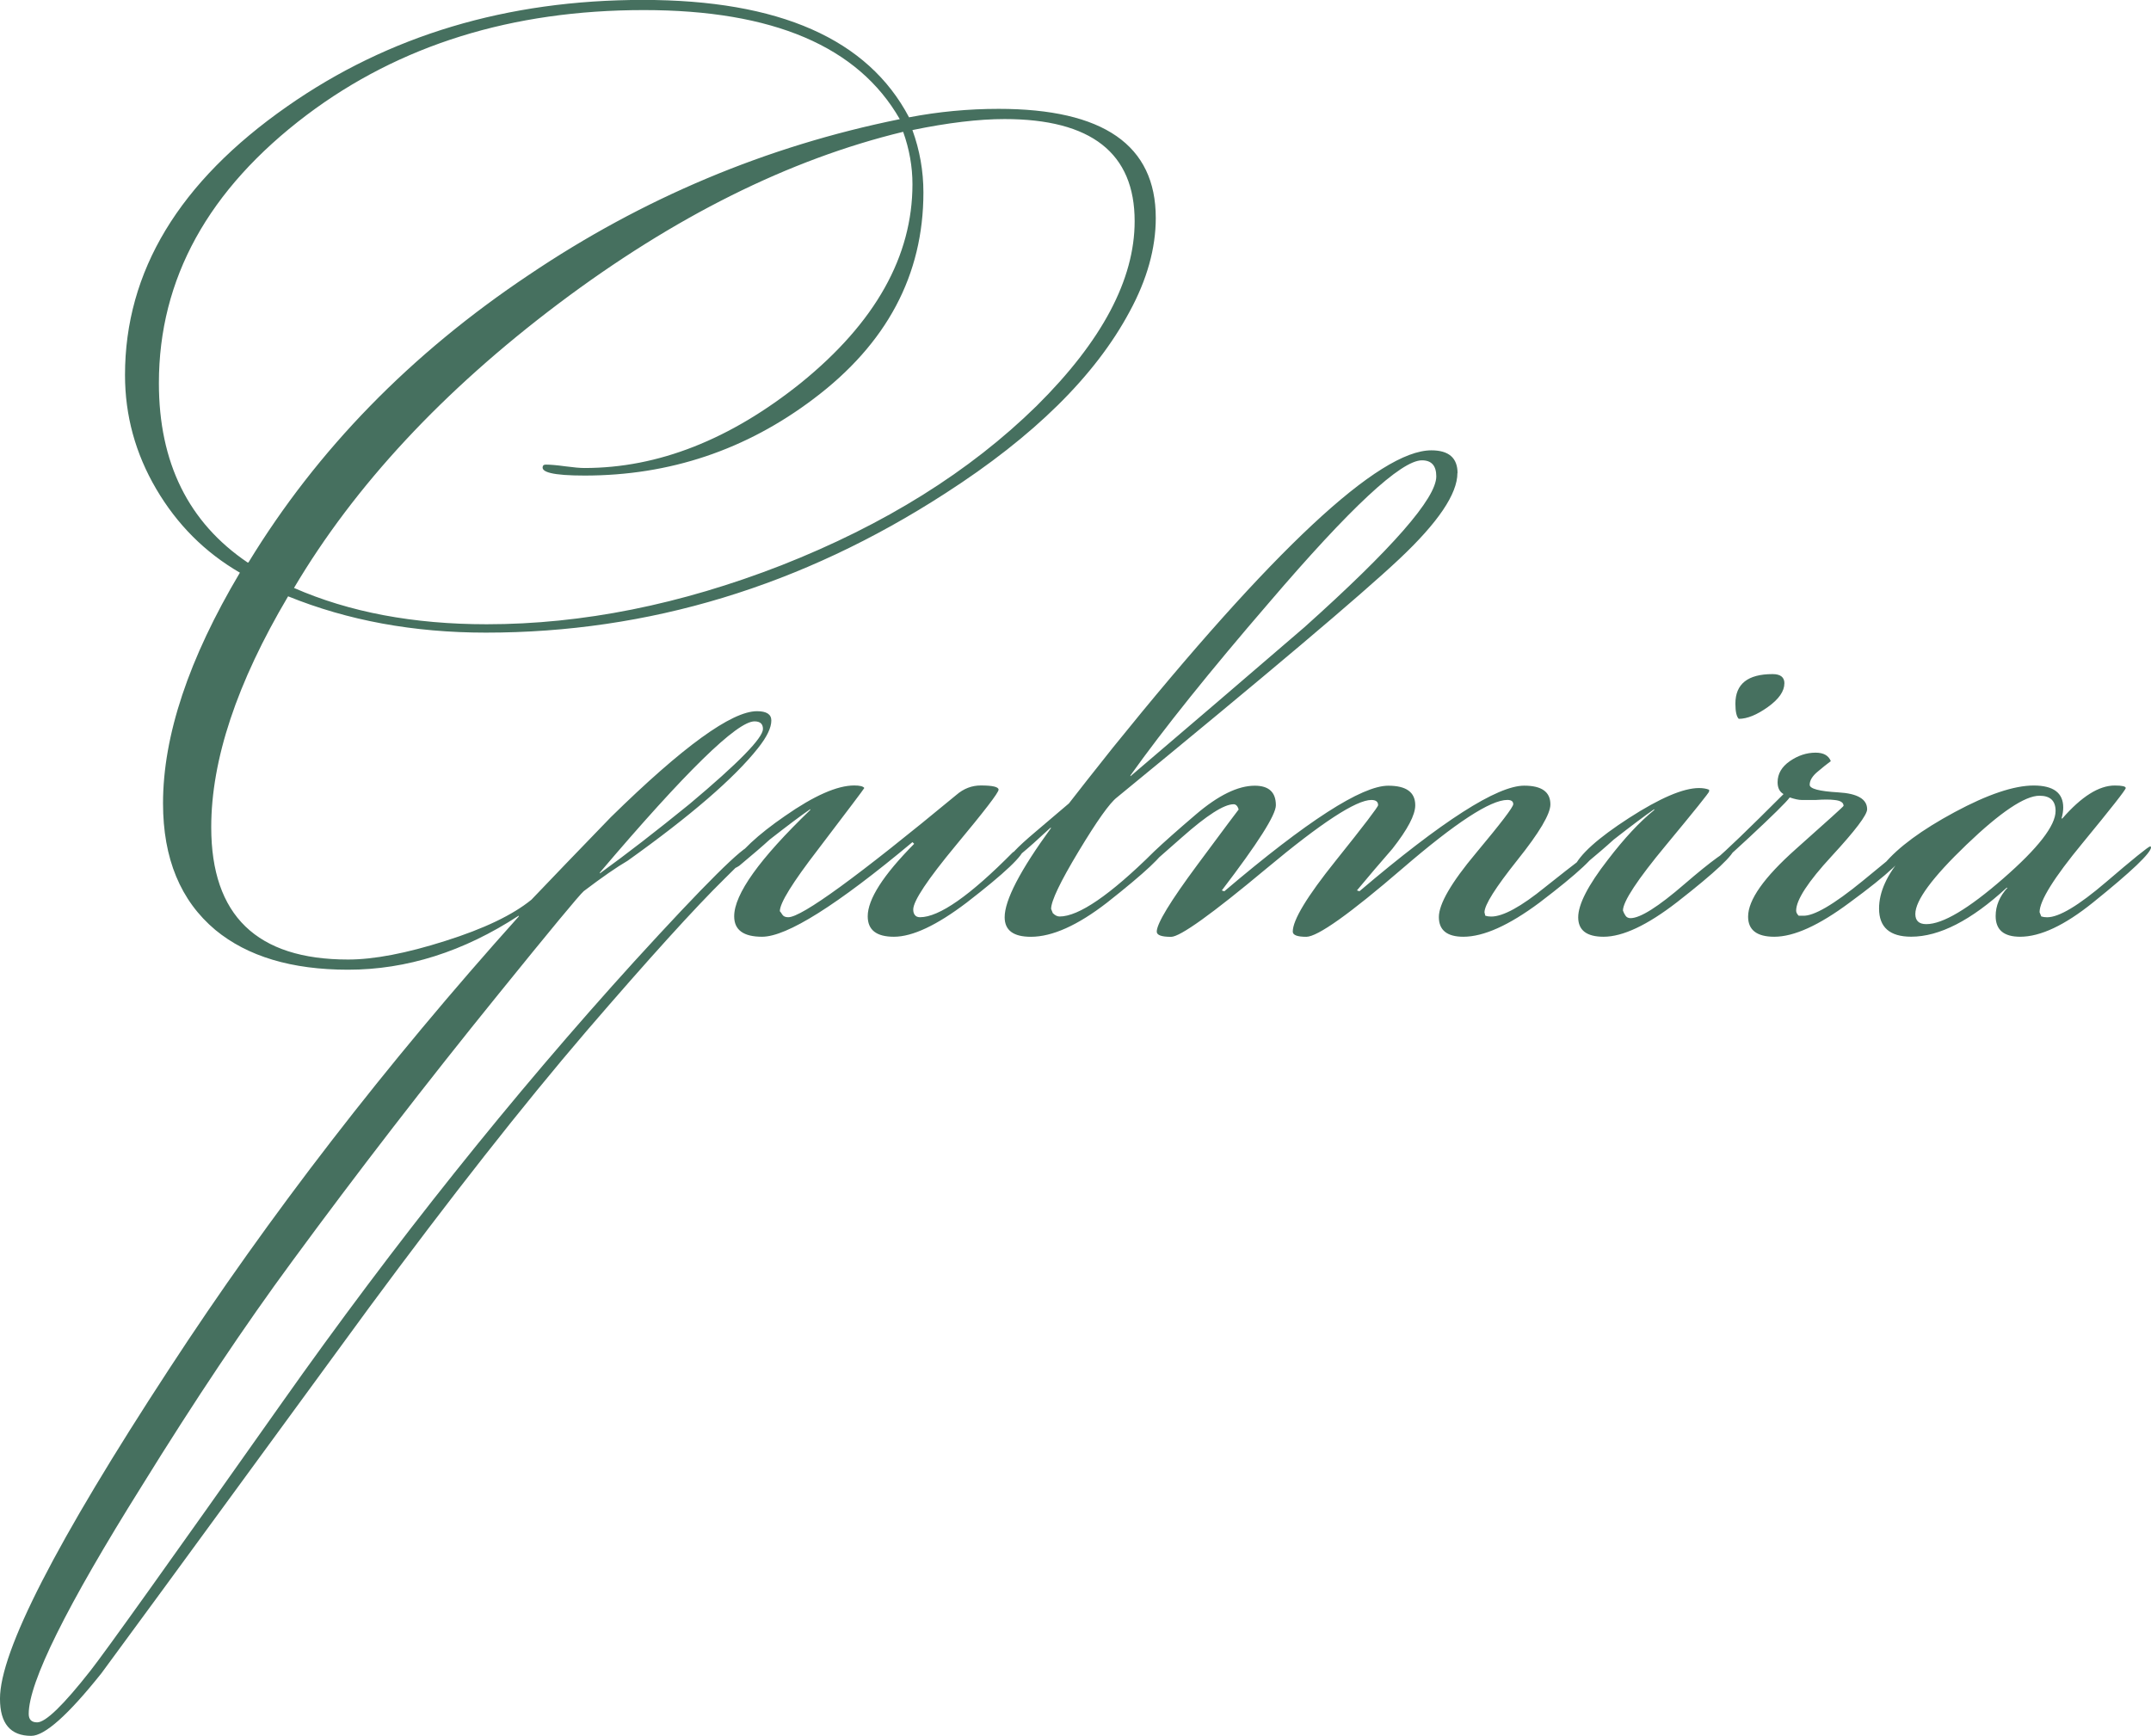 <?xml version="1.0" encoding="UTF-8"?> <svg xmlns="http://www.w3.org/2000/svg" xmlns:xlink="http://www.w3.org/1999/xlink" xmlns:xodm="http://www.corel.com/coreldraw/odm/2003" xml:space="preserve" width="60.897mm" height="49.153mm" version="1.1" style="shape-rendering:geometricPrecision; text-rendering:geometricPrecision; image-rendering:optimizeQuality; fill-rule:evenodd; clip-rule:evenodd" viewBox="0 0 467.3 377.18"> <defs> <style type="text/css"> .fil0 {fill:#46705F;fill-rule:nonzero} </style> </defs> <g id="Слой_x0020_1">  <path class="fil0" d="M251.09 47.35c0,6.61 -1.9,13.4 -5.69,20.37 -7.46,13.95 -20.8,27.1 -40.01,39.46 -31.2,20.19 -64.48,30.28 -99.85,30.28 -15.66,0 -29.98,-2.63 -42.95,-7.89 -11.14,18.81 -16.7,35.52 -16.7,50.17 0,19.18 9.91,28.75 29.73,28.75 5.63,0 12.66,-1.35 21.11,-4.04 8.44,-2.66 14.68,-5.66 18.72,-8.96 4.28,-4.5 10.03,-10.46 17.25,-17.93 15.66,-15.36 26.25,-23.03 31.75,-23.03 2.08,0 3.12,0.67 3.12,2.02 0,1.59 -0.98,3.61 -2.94,6.06 -5.14,6.48 -14.56,14.62 -28.27,24.41 -2.32,1.35 -5.51,3.55 -9.54,6.61 -0.98,0.86 -7.16,8.32 -18.54,22.39 -15.66,19.33 -30.59,38.67 -44.78,58 -10.28,13.95 -21.17,30.22 -32.67,48.82 -16.4,26.19 -24.59,42.7 -24.59,49.56 0,1.22 0.61,1.84 1.83,1.84 1.84,0 5.69,-3.73 11.56,-11.2 3.18,-4.04 17.04,-23.43 41.57,-58.18 24.53,-34.75 50.08,-66.75 76.63,-95.99 15.3,-16.76 23.74,-25.15 25.33,-25.15 0.37,0 0.55,0.06 0.55,0.18 0,0.61 -2.08,2.94 -6.24,6.97 -6.48,6.36 -16.52,17.44 -30.1,33.22 -13.83,16.15 -29.55,36.16 -47.17,60.02 -14.93,20.43 -29.92,40.93 -44.97,61.49 -4.4,6 -8.81,11.99 -13.21,17.99 -7.22,9.05 -12.3,13.58 -15.23,13.58 -4.53,0 -6.79,-2.69 -6.79,-8.08 0,-10.28 12.24,-34.14 36.71,-71.58 21.78,-33.4 47.11,-66.2 75.99,-98.38l0 -0.18c-11.99,7.83 -24.35,11.75 -37.08,11.75 -12.24,0 -21.84,-2.88 -28.82,-8.63 -7.59,-6.36 -11.38,-15.54 -11.38,-27.53 0,-14.68 5.57,-31.39 16.7,-50.11 -7.59,-4.4 -13.64,-10.46 -18.17,-18.17 -4.53,-7.71 -6.79,-15.97 -6.79,-24.78 0,-22.52 11.75,-41.97 35.24,-58.37 22.03,-15.42 47.78,-23.13 77.27,-23.13 29.61,0 48.88,8.5 57.82,25.51 6.36,-1.22 12.85,-1.84 19.46,-1.84 22.76,0 34.14,7.89 34.14,23.68zm-4.59 0.7c0,-14.78 -9.42,-22.18 -28.27,-22.18 -5.63,0 -12.3,0.8 -20.01,2.39 1.59,4.37 2.39,8.9 2.39,13.55 0,17.93 -7.95,32.88 -23.86,44.85 -14.68,11.1 -31.26,16.67 -49.74,16.67 -6.85,0 -9.85,-0.73 -8.99,-2.2 0.12,-0.12 0.31,-0.18 0.55,-0.18 0.98,0 2.39,0.12 4.22,0.37 1.84,0.24 3.21,0.37 4.19,0.37 16,0 31.69,-6.18 47.08,-18.54 16.12,-13.09 24.17,-27.47 24.17,-43.13 0,-3.79 -0.67,-7.59 -2.02,-11.38 -24.81,6 -49.77,18.45 -74.89,37.35 -25.08,18.91 -44.26,39.49 -57.45,61.76 11.99,5.26 25.94,7.89 41.85,7.89 20.8,0 42.15,-4.28 64.06,-12.82 22.39,-8.81 40.87,-20.34 55.43,-34.63 14.19,-14.07 21.29,-27.44 21.29,-40.13zm-51.02 -22.15c-9.05,-15.82 -27.59,-23.71 -55.61,-23.71 -28.63,0 -53.04,7.59 -73.23,22.79 -21.41,16.18 -32.12,35.61 -32.12,58.27 0,17.28 6.42,30.28 19.27,38.97l0.18 0c14.93,-24.5 35.24,-45.33 60.94,-62.5 24.72,-16.67 51.58,-27.96 80.57,-33.83zm-29.73 132.49c0,-1.1 -0.61,-1.65 -1.84,-1.65 -3.79,0 -14.99,10.95 -33.59,32.85l0 0.18c5.75,-4.16 12.24,-9.18 19.46,-15.05 10.65,-8.93 15.97,-14.38 15.97,-16.33zm56.71 25.88c0,1.5 -4.16,5.45 -12.48,11.87 -6.48,4.92 -11.75,7.4 -15.78,7.4 -3.79,0 -5.69,-1.47 -5.69,-4.44 0,-3.7 3.36,-8.96 10.09,-15.75l-0.37 -0.37c-16.4,13.71 -27.29,20.56 -32.67,20.56 -4.04,0 -6.06,-1.47 -6.06,-4.44 0,-4.8 5.51,-12.51 16.52,-23.1l0 -0.18c-1.96,1.35 -4.89,3.55 -8.81,6.61 -1.47,1.35 -3.67,3.24 -6.61,5.69 -0.73,0.49 -1.35,0.73 -1.83,0.73l-0.18 -0.37c2.08,-3.43 6.06,-7.13 11.93,-11.17 6.36,-4.44 11.38,-6.64 15.05,-6.64 1.22,0 1.96,0.18 2.2,0.55 -0.12,0.27 -3.49,4.71 -10.09,13.4 -5.51,7.16 -8.26,11.59 -8.26,13.37 0.12,0.12 0.31,0.37 0.55,0.76 0.24,0.37 0.67,0.55 1.28,0.55 2.94,0 15.11,-8.87 36.52,-26.58 1.59,-1.38 3.36,-2.05 5.32,-2.05 2.57,0 3.85,0.31 3.85,0.92 0,0.64 -3.09,4.65 -9.27,12.08 -6.18,7.46 -9.27,12.11 -9.27,13.95 0,0.52 0.12,0.92 0.37,1.22 0.24,0.31 0.61,0.46 1.1,0.46 4.16,0 10.89,-4.71 20.19,-14.13l2.39 -1.1 0 0.18zm94.16 -81.49c0,4.53 -4.19,10.74 -12.57,18.63 -8.38,7.89 -28.85,25.18 -61.39,51.85 -1.59,1.22 -4.37,5.14 -8.35,11.75 -3.98,6.61 -5.96,10.77 -5.96,12.48l0.37 0.92c0.49,0.49 0.98,0.73 1.47,0.73 4.16,0 10.95,-4.65 20.37,-13.95l2.39 -1.1 0 0.37c0,1.22 -4.16,5.14 -12.48,11.69 -6.36,4.92 -11.87,7.4 -16.52,7.4 -3.79,0 -5.69,-1.41 -5.69,-4.25 0,-3.7 3.36,-10.19 10.1,-19.42l-0.18 0c-5.38,5.02 -8.44,7.53 -9.18,7.53 -0.12,-0.12 -0.18,-0.18 -0.18,-0.18 0.12,-0.98 2.14,-3.12 6.06,-6.42 2.45,-2.08 4.89,-4.16 7.34,-6.24 2.08,-2.69 5.26,-6.73 9.54,-12.11 34.75,-43.07 57.82,-64.61 69.2,-64.61 3.79,0 5.69,1.65 5.69,4.96zm-4.59 0.73c0,-2.33 -1.04,-3.49 -3.12,-3.49 -4.53,0 -15.6,10.31 -33.22,30.93 -12.85,14.9 -22.88,27.41 -30.1,37.53l0 0.18c12.6,-10.74 25.21,-21.54 37.81,-32.39 19.09,-17.1 28.63,-28.02 28.63,-32.76zm35.06 80.76c0,1.5 -4.22,5.45 -12.66,11.87 -6.61,4.92 -12.11,7.4 -16.52,7.4 -3.55,0 -5.32,-1.44 -5.32,-4.28 0,-2.84 2.69,-7.49 8.08,-13.92 5.38,-6.45 8.08,-9.97 8.08,-10.61 0,-0.61 -0.43,-0.92 -1.28,-0.92 -3.67,0 -11.26,4.96 -22.76,14.87 -11.5,9.91 -18.48,14.87 -20.92,14.87 -1.96,0 -2.94,-0.37 -2.94,-1.13 0,-2.51 3.09,-7.62 9.27,-15.33 6.18,-7.71 9.27,-11.78 9.27,-12.14 0,-0.76 -0.49,-1.13 -1.47,-1.13 -3.3,0 -10.89,4.96 -22.76,14.87 -11.87,9.91 -18.78,14.87 -20.74,14.87 -2.08,0 -3.12,-0.37 -3.12,-1.13 0,-1.74 2.94,-6.58 8.81,-14.5 5.87,-7.92 8.87,-11.93 8.99,-12.05 -0.24,-0.77 -0.61,-1.13 -1.1,-1.13 -2.08,0 -5.81,2.39 -11.2,7.16 -5.38,4.77 -8.14,7.16 -8.26,7.16 -0.49,0 -0.73,-0.24 -0.73,-0.73 0,-0.73 3.98,-4.53 11.93,-11.32 4.89,-4.19 9.18,-6.3 12.85,-6.3 3.06,0 4.59,1.41 4.59,4.25 0,2.11 -3.92,8.26 -11.75,18.51l0.55 0.18c17.99,-15.3 29.86,-22.94 35.61,-22.94 3.92,0 5.87,1.41 5.87,4.25 0,2.11 -1.65,5.23 -4.96,9.45 -2.57,2.94 -5.14,5.97 -7.71,9.05l0.55 0.18c17.99,-15.3 29.92,-22.94 35.79,-22.94 3.79,0 5.69,1.35 5.69,4.07 0,2.08 -2.39,6.12 -7.16,12.08 -4.77,6 -7.16,9.76 -7.16,11.38l0.18 0.73c0.37,0.12 0.8,0.18 1.28,0.18 2.57,0 6.49,-2.14 11.75,-6.42 6.61,-5.26 10.4,-8.14 11.38,-8.63l0 0.18zm40.56 -35.79c0,1.71 -1.19,3.43 -3.58,5.14 -2.39,1.71 -4.5,2.57 -6.33,2.57 -0.49,-0.49 -0.73,-1.59 -0.73,-3.3 0,-4.28 2.69,-6.42 8.08,-6.42 1.71,0 2.57,0.67 2.57,2.02zm-10.83 35.79c0,1.35 -4.16,5.26 -12.48,11.75 -6.48,5.02 -11.81,7.52 -15.97,7.52 -3.67,0 -5.51,-1.41 -5.51,-4.22 0,-2.81 2.14,-6.97 6.42,-12.48 3.55,-4.65 6.91,-8.26 10.09,-10.83l0 -0.18c-1.96,1.35 -4.89,3.55 -8.81,6.61 -1.47,1.35 -3.67,3.24 -6.61,5.69 -0.73,0.49 -1.35,0.73 -1.83,0.73l-0.18 -0.37c1.22,-2.81 5.2,-6.39 11.93,-10.74 6.73,-4.34 11.81,-6.52 15.23,-6.52 0.86,0 1.59,0.12 2.2,0.37l0 0.37c0,0.24 -3.12,4.13 -9.36,11.66 -6.24,7.52 -9.36,12.27 -9.36,14.22 0.12,0.37 0.31,0.73 0.55,1.1 0.24,0.37 0.61,0.55 1.1,0.55 2.11,0 6.03,-2.48 11.75,-7.43 5.75,-4.96 9.42,-7.62 11.01,-7.98l-0.18 0.18zm37.63 0c0,1.74 -4.22,5.69 -12.66,11.87 -6.61,4.92 -12.05,7.4 -16.33,7.4 -3.79,0 -5.69,-1.47 -5.69,-4.37 0,-3.64 3.46,-8.53 10.37,-14.68 6.91,-6.15 10.37,-9.27 10.37,-9.39 0,-0.73 -0.67,-1.16 -2.02,-1.28 -0.95,-0.12 -2.29,-0.12 -4.01,0 -2.05,0 -3.09,0 -3.09,0 -0.61,0 -1.47,-0.18 -2.57,-0.55 -0.83,1.1 -3.76,3.98 -8.75,8.63 -4.99,4.65 -7.71,6.97 -8.2,6.97 -0.37,0 -0.55,-0.18 -0.55,-0.55 0,-0.24 0.49,-0.8 1.47,-1.65 2.08,-1.71 6.97,-6.42 14.68,-14.13 -0.86,-0.49 -1.29,-1.35 -1.29,-2.57 0,-1.84 0.89,-3.36 2.66,-4.59 1.77,-1.22 3.64,-1.84 5.6,-1.84 1.71,0 2.81,0.61 3.3,1.84 -0.98,0.73 -1.9,1.47 -2.75,2.2 -1.22,0.98 -1.84,1.96 -1.84,2.94 0,0.86 2.08,1.41 6.24,1.65 4.16,0.24 6.24,1.47 6.24,3.67 0,1.22 -2.57,4.62 -7.71,10.19 -5.14,5.57 -7.71,9.51 -7.71,11.84 0,0.37 0.18,0.73 0.55,1.1l0.92 0c2.33,0.12 6.64,-2.39 12.94,-7.53 6.3,-5.14 9.39,-7.71 9.27,-7.71 0.37,0 0.55,0.18 0.55,0.55zm52.86 -0.18c0,1.22 -4.22,5.26 -12.66,12.05 -6.12,4.92 -11.38,7.4 -15.78,7.4 -3.55,0 -5.32,-1.5 -5.32,-4.5 0,-2.23 0.86,-4.28 2.57,-6.15l-0.18 0c-7.71,7.1 -14.62,10.64 -20.74,10.64 -4.65,0 -6.98,-2.05 -6.98,-6.12 0,-3.58 1.71,-7.37 5.14,-11.32l-0.18 0c-1.83,1.96 -3,2.94 -3.49,2.94 -0.24,0 -0.43,-0.06 -0.55,-0.18l0 -0.37c0,0 0.06,-0.24 0.18,-0.73 3.06,-3.67 8.17,-7.43 15.33,-11.29 7.16,-3.85 12.88,-5.78 17.16,-5.78 4.28,0 6.42,1.59 6.42,4.77 0,0.73 -0.12,1.53 -0.37,2.39l0.18 0c4.16,-4.77 7.95,-7.16 11.38,-7.16 1.59,0 2.39,0.18 2.39,0.55 0,0.37 -3.12,4.34 -9.36,11.93 -6.24,7.56 -9.36,12.57 -9.36,15.05l0.37 0.92c0.37,0.12 0.8,0.18 1.28,0.18 2.57,0 6.82,-2.54 12.76,-7.62 5.93,-5.08 9.15,-7.68 9.64,-7.8 0.12,0.12 0.18,0.18 0.18,0.18zm-20.74 -7.89c0,-2.2 -1.16,-3.3 -3.49,-3.3 -3.18,0 -8.47,3.55 -15.88,10.65 -7.4,7.1 -11.1,12.11 -11.1,15.05 0,1.47 0.8,2.2 2.39,2.2 3.55,0 9.12,-3.3 16.7,-9.91 7.59,-6.61 11.38,-11.5 11.38,-14.68z"></path> </g> </svg> 
